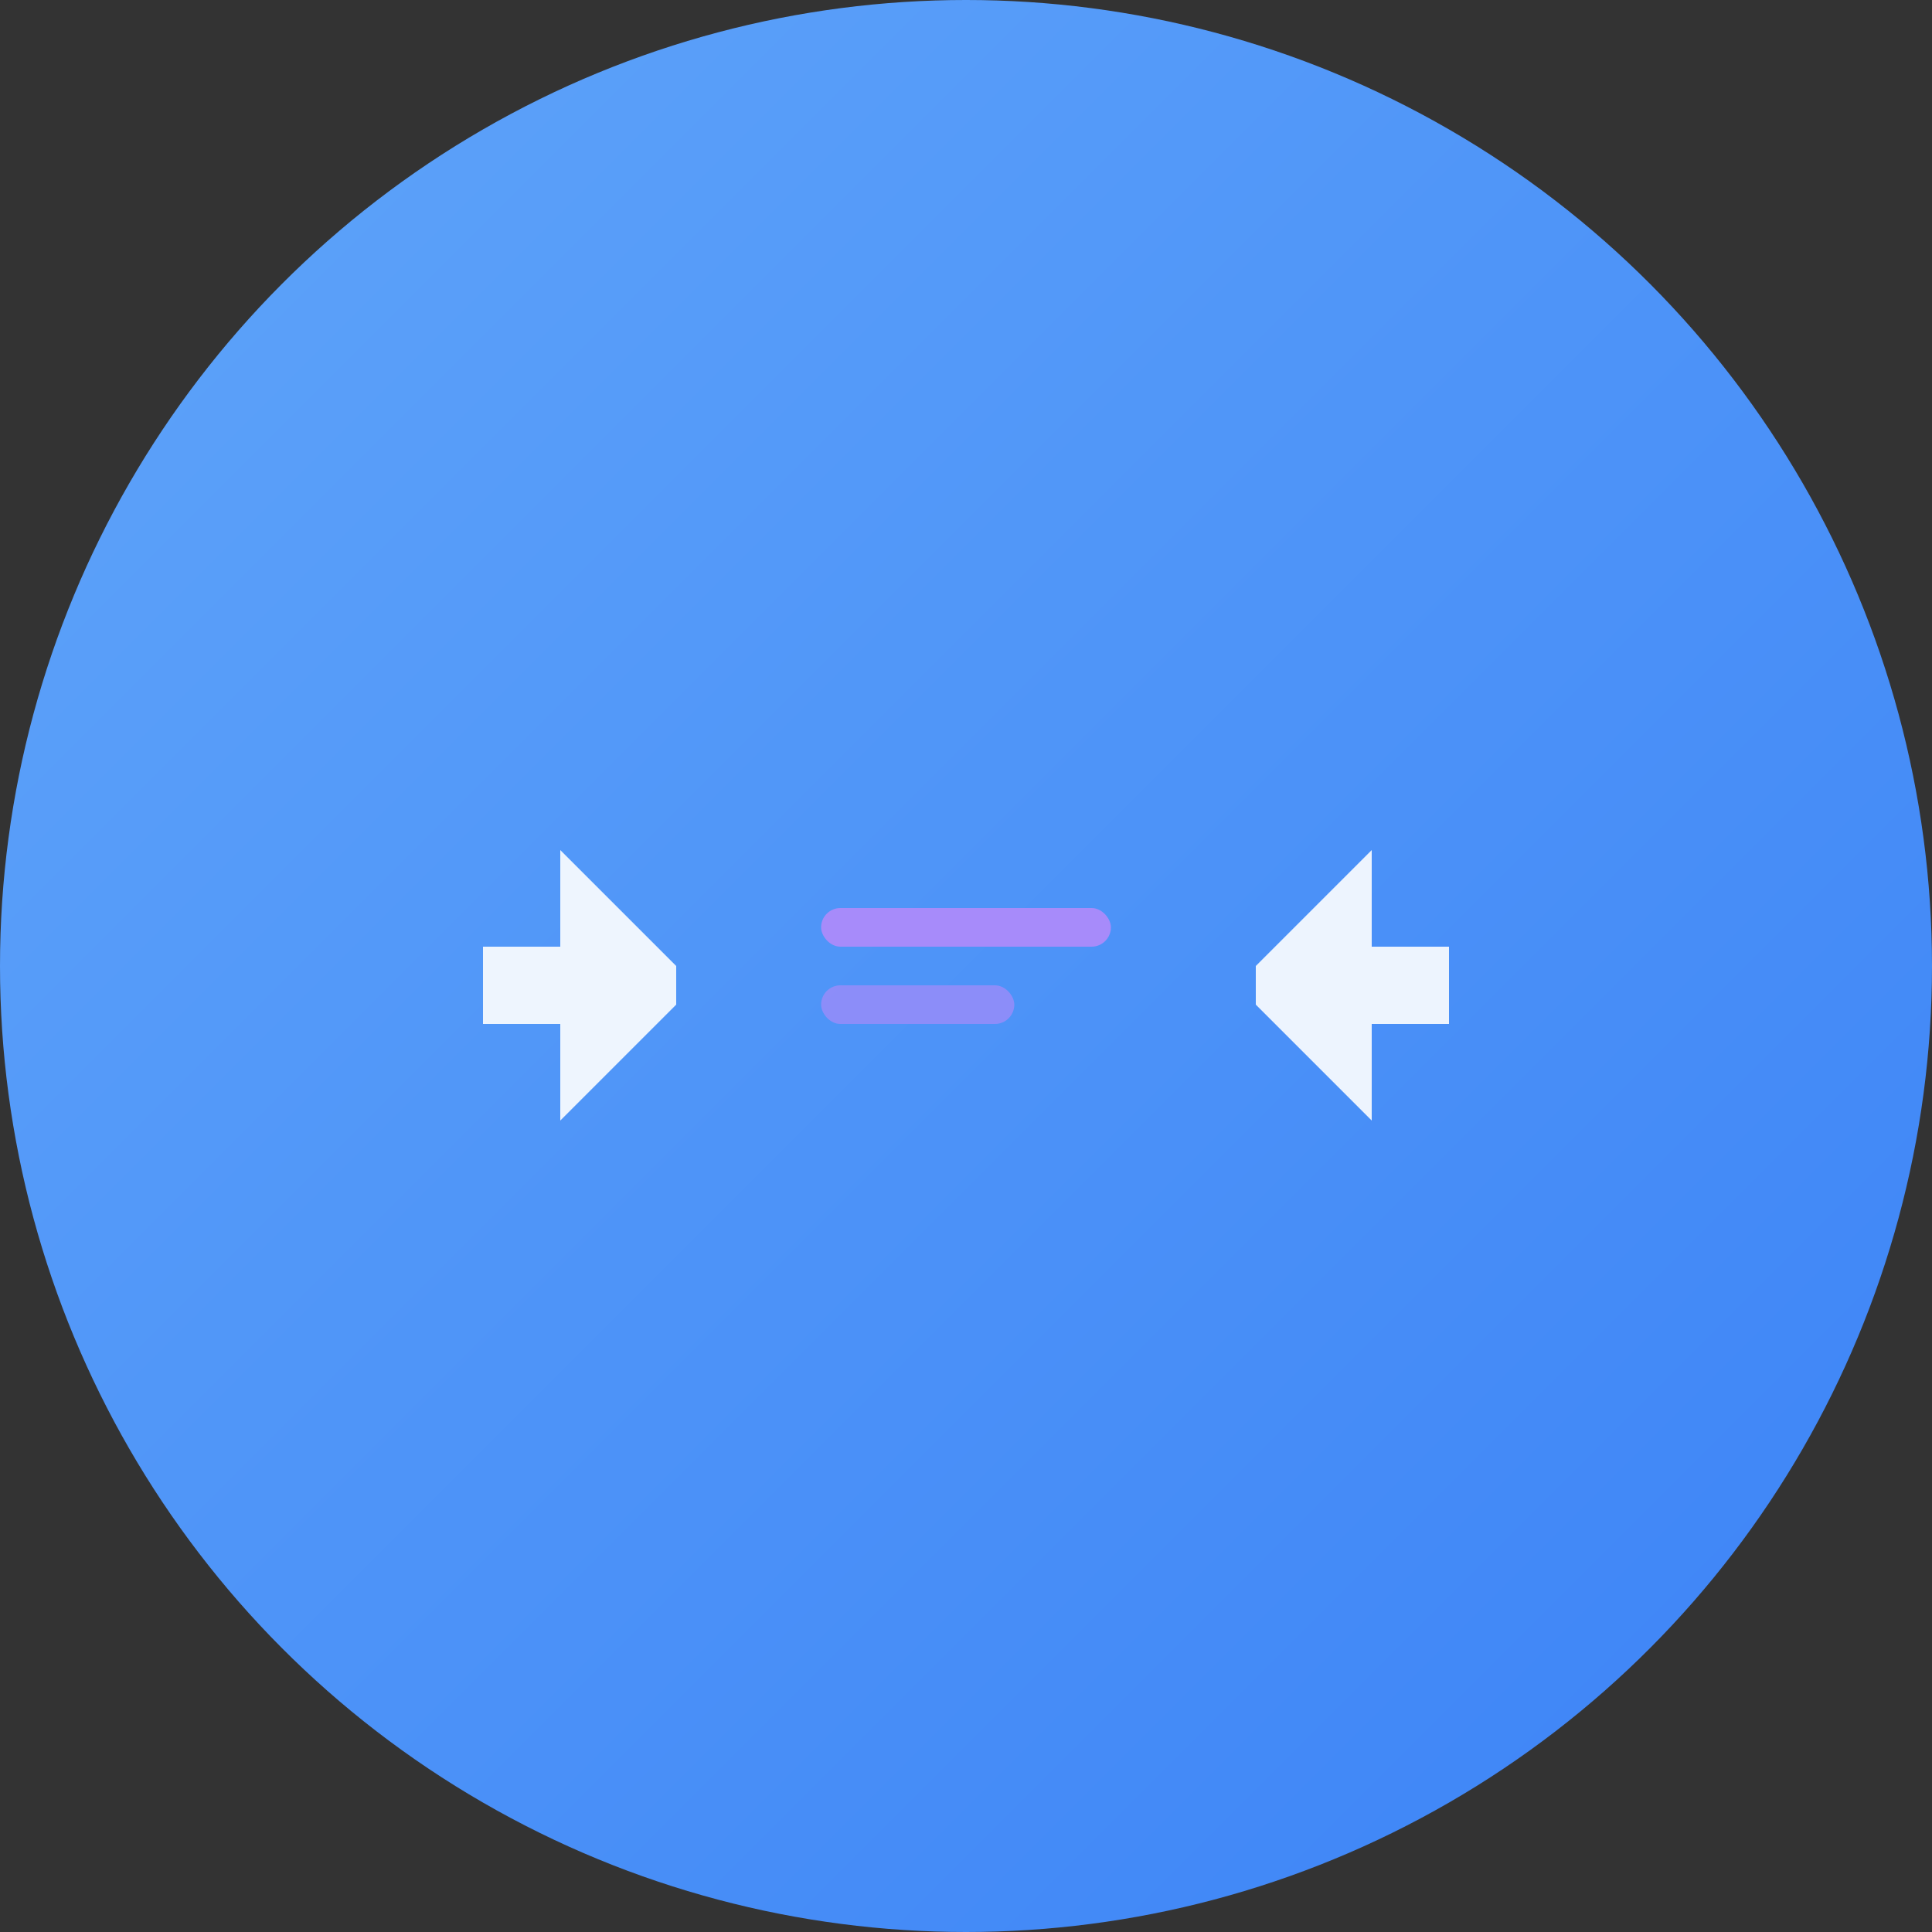 <svg xmlns="http://www.w3.org/2000/svg" viewBox="0 0 200 200">
  <rect x="0" y="0" width="200" height="200" fill="#333333" stroke="none"/>
  <defs>
    <linearGradient id="avatar1Grad" x1="0%" y1="0%" x2="100%" y2="100%">
      <stop offset="0%" stop-color="#60a5fa"/>
      <stop offset="100%" stop-color="#3b82f6"/>
    </linearGradient>
  </defs>
  <circle cx="100" cy="100" r="100" fill="url(#avatar1Grad)"/>
  <!-- Code brackets as avatar -->
  <g transform="translate(100,100)">
    <path d="M-30 0l-12-12v10h-8v8h8v10l12-12z" fill="#ffffff" opacity="0.9"/>
    <path d="M30 0l12-12v10h8v8h-8v10l-12-12z" fill="#ffffff" opacity="0.9"/>
    <rect x="-15" y="-6" width="30" height="4" rx="2" fill="#a78bfa"/>
    <rect x="-15" y="2" width="20" height="4" rx="2" fill="#a78bfa" opacity="0.7"/>
  </g>
</svg>

